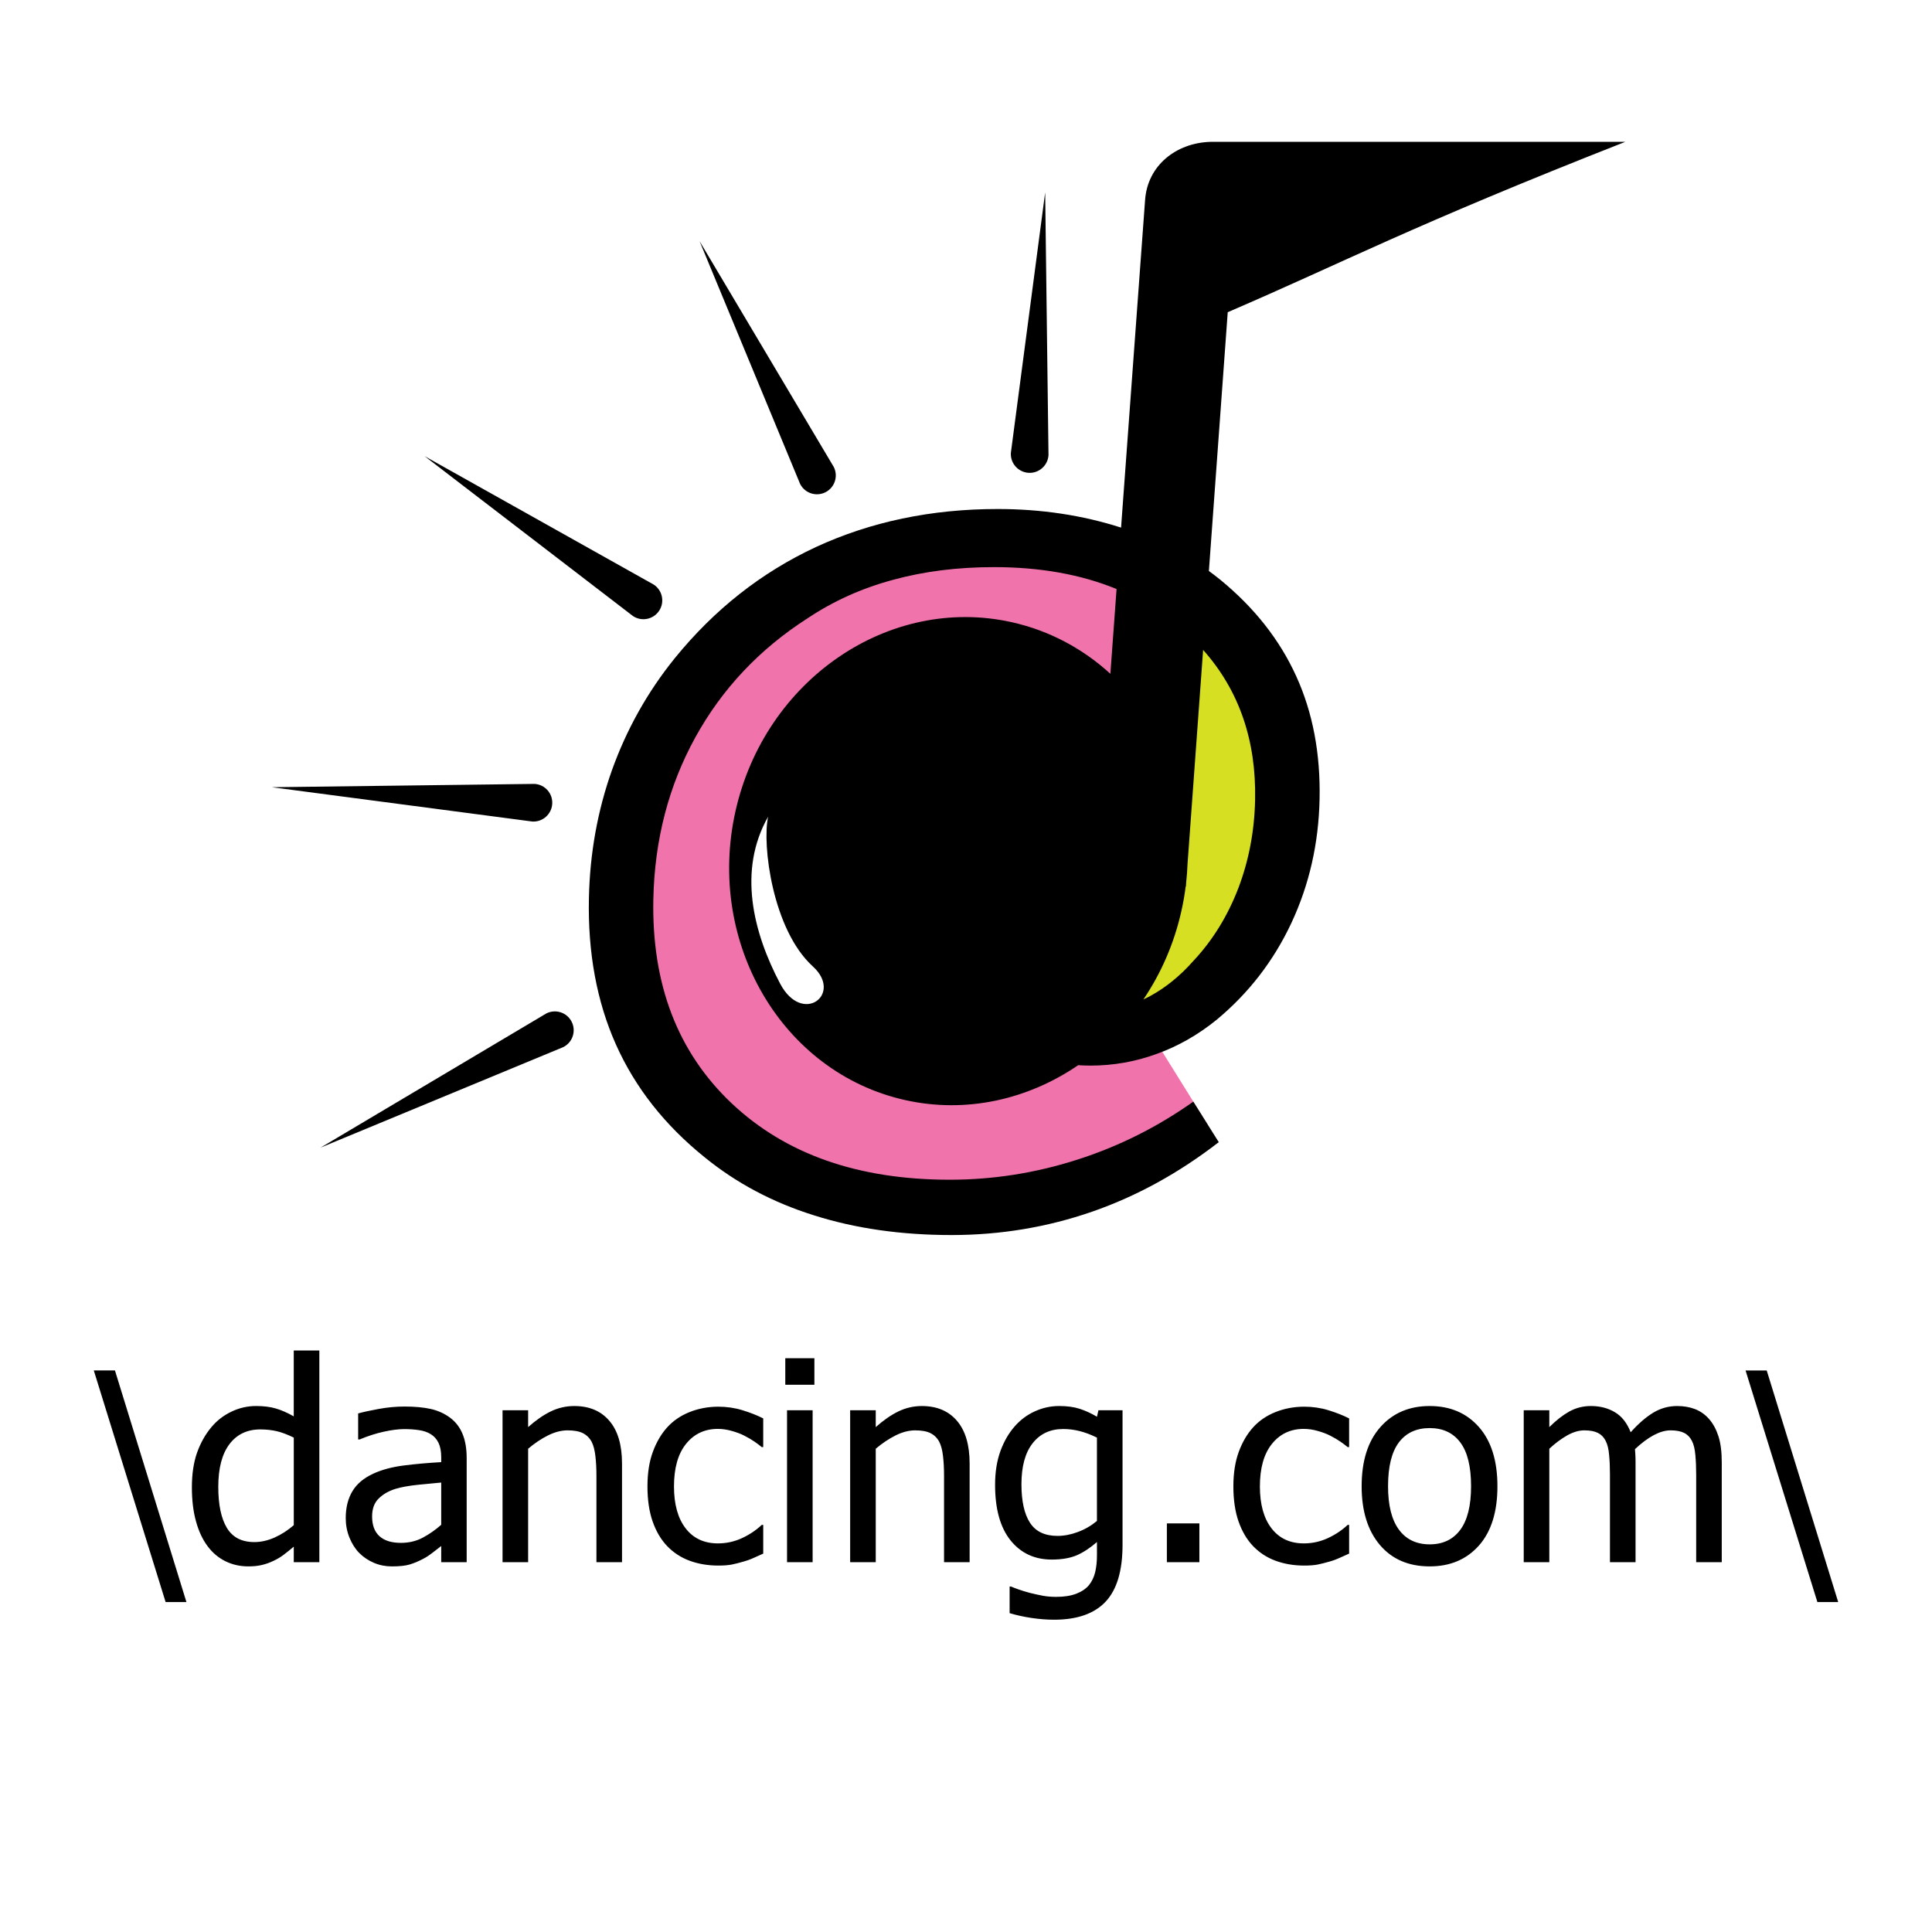 <?xml version="1.0" encoding="utf-8"?>
<!-- Generator: Adobe Illustrator 13.0.0, SVG Export Plug-In . SVG Version: 6.00 Build 14948)  -->
<!DOCTYPE svg PUBLIC "-//W3C//DTD SVG 1.0//EN" "http://www.w3.org/TR/2001/REC-SVG-20010904/DTD/svg10.dtd">
<svg version="1.0" id="Layer_1" xmlns="http://www.w3.org/2000/svg" xmlns:xlink="http://www.w3.org/1999/xlink" x="0px" y="0px"
	 width="192.756px" height="192.756px" viewBox="0 0 192.756 192.756" enable-background="new 0 0 192.756 192.756"
	 xml:space="preserve">
<g>
	<polygon fill-rule="evenodd" clip-rule="evenodd" fill="#FFFFFF" points="0,0 192.756,0 192.756,192.756 0,192.756 0,0 	"/>
	<path fill-rule="evenodd" clip-rule="evenodd" d="M18.601,159.84h-2.077L9.358,136.73h2.11L18.601,159.84L18.601,159.84z
		 M31.863,155.859h-2.553v-1.549c-0.398,0.334-0.742,0.611-1.033,0.83c-0.287,0.217-0.625,0.416-1.015,0.598
		c-0.361,0.172-0.736,0.307-1.126,0.398c-0.389,0.098-0.843,0.143-1.357,0.143c-0.825,0-1.589-0.17-2.289-0.514
		c-0.7-0.348-1.297-0.848-1.784-1.51c-0.5-0.668-0.885-1.492-1.153-2.475c-0.274-0.98-0.408-2.111-0.408-3.385
		c0-1.33,0.172-2.484,0.514-3.457c0.348-0.973,0.82-1.82,1.427-2.543c0.551-0.664,1.218-1.178,2.001-1.553
		c0.783-0.375,1.603-0.564,2.465-0.564c0.759,0,1.417,0.084,1.978,0.25s1.154,0.426,1.779,0.783v-6.574h2.553V155.859
		L31.863,155.859z M29.311,152.166v-8.736c-0.635-0.311-1.2-0.523-1.705-0.641c-0.5-0.115-1.047-0.176-1.635-0.176
		c-1.311,0-2.34,0.492-3.081,1.473c-0.741,0.982-1.112,2.4-1.112,4.254c0,1.783,0.288,3.15,0.857,4.096
		c0.57,0.945,1.482,1.418,2.738,1.418c0.671,0,1.343-0.154,2.024-0.455C28.074,153.094,28.713,152.686,29.311,152.166
		L29.311,152.166z M44.02,152.129v-4.215c-0.607,0.055-1.372,0.129-2.298,0.221c-0.932,0.098-1.677,0.232-2.247,0.404
		c-0.682,0.209-1.243,0.527-1.683,0.959c-0.445,0.426-0.667,1.027-0.667,1.797c0,0.871,0.246,1.529,0.732,1.969
		c0.491,0.445,1.205,0.668,2.145,0.668c0.806,0,1.534-0.176,2.187-0.523C42.838,153.061,43.45,152.635,44.02,152.129L44.02,152.129z
		 M44.02,154.246c-0.209,0.152-0.487,0.367-0.834,0.645c-0.347,0.273-0.686,0.496-1.01,0.658c-0.454,0.236-0.89,0.416-1.311,0.543
		c-0.421,0.123-1.01,0.188-1.77,0.188c-0.625,0-1.218-0.115-1.779-0.352c-0.561-0.236-1.052-0.564-1.478-0.99
		c-0.408-0.418-0.732-0.932-0.978-1.543c-0.246-0.611-0.366-1.256-0.366-1.932c0-1.053,0.222-1.945,0.667-2.684
		c0.44-0.74,1.145-1.324,2.099-1.76c0.853-0.389,1.858-0.658,3.017-0.807c1.158-0.148,2.404-0.26,3.743-0.334v-0.484
		c0-0.6-0.093-1.08-0.274-1.451c-0.181-0.365-0.431-0.648-0.76-0.848c-0.324-0.209-0.723-0.344-1.19-0.412
		c-0.473-0.07-0.955-0.102-1.45-0.102c-0.588,0-1.283,0.088-2.075,0.264c-0.797,0.176-1.594,0.436-2.391,0.77h-0.148v-2.596
		c0.473-0.135,1.144-0.281,2.02-0.443c0.881-0.162,1.747-0.246,2.609-0.246c1.037,0,1.917,0.084,2.631,0.246
		c0.713,0.162,1.357,0.453,1.927,0.879c0.552,0.418,0.964,0.955,1.232,1.617c0.274,0.658,0.408,1.465,0.408,2.414v10.373H44.02
		V154.246L44.02,154.246z M62.059,155.859h-2.553v-8.633c0-0.697-0.032-1.348-0.102-1.949c-0.069-0.602-0.194-1.084-0.384-1.445
		c-0.208-0.379-0.5-0.662-0.871-0.848c-0.37-0.186-0.88-0.277-1.52-0.277c-0.635,0-1.288,0.172-1.964,0.51
		c-0.672,0.338-1.33,0.777-1.973,1.324v11.318h-2.553v-15.158h2.553v1.682c0.759-0.676,1.51-1.201,2.251-1.562
		c0.746-0.361,1.529-0.541,2.349-0.541c1.496,0,2.664,0.49,3.502,1.473c0.844,0.982,1.265,2.404,1.265,4.268V155.859L62.059,155.859
		z M71.667,156.197c-1.038,0-1.993-0.162-2.863-0.482c-0.867-0.32-1.612-0.807-2.238-1.459c-0.625-0.652-1.107-1.473-1.455-2.465
		c-0.343-0.99-0.514-2.154-0.514-3.492c0-1.33,0.181-2.479,0.538-3.447c0.356-0.969,0.833-1.783,1.431-2.445
		c0.598-0.658,1.339-1.168,2.233-1.525c0.89-0.355,1.849-0.537,2.868-0.537c0.834,0,1.635,0.115,2.409,0.352s1.464,0.51,2.071,0.816
		v2.863h-0.148c-0.181-0.154-0.417-0.33-0.7-0.529c-0.287-0.199-0.629-0.402-1.038-0.611c-0.352-0.182-0.769-0.338-1.25-0.473
		c-0.477-0.135-0.94-0.203-1.385-0.203c-1.32,0-2.381,0.5-3.183,1.5c-0.801,0.996-1.199,2.41-1.199,4.24
		c0,1.787,0.389,3.186,1.163,4.184c0.773,1,1.844,1.5,3.22,1.5c0.834,0,1.626-0.172,2.376-0.514c0.751-0.344,1.418-0.787,1.997-1.33
		h0.148v2.863c-0.255,0.121-0.57,0.26-0.95,0.426c-0.38,0.172-0.723,0.293-1.033,0.375c-0.431,0.125-0.82,0.223-1.167,0.293
		C72.655,156.164,72.209,156.197,71.667,156.197L71.667,156.197z M81.076,155.859h-2.553v-15.158h2.553V155.859L81.076,155.859z
		 M81.252,138.156h-2.904v-2.645h2.904V138.156L81.252,138.156z M96.739,155.859h-2.552v-8.633c0-0.697-0.032-1.348-0.102-1.949
		c-0.069-0.602-0.195-1.084-0.384-1.445c-0.208-0.379-0.5-0.662-0.871-0.848c-0.371-0.186-0.88-0.277-1.52-0.277
		c-0.635,0-1.288,0.172-1.964,0.51c-0.672,0.338-1.33,0.777-1.973,1.324v11.318H84.82v-15.158h2.553v1.682
		c0.76-0.676,1.509-1.201,2.251-1.562c0.746-0.361,1.529-0.541,2.349-0.541c1.496,0,2.664,0.49,3.502,1.473
		c0.843,0.982,1.265,2.404,1.265,4.268V155.859L96.739,155.859z M109.442,151.746v-8.316c-0.635-0.311-1.219-0.529-1.756-0.658
		c-0.542-0.135-1.074-0.199-1.612-0.199c-1.292,0-2.312,0.477-3.053,1.426c-0.741,0.951-1.111,2.309-1.111,4.082
		c0,1.682,0.282,2.965,0.848,3.84c0.564,0.877,1.482,1.316,2.747,1.316c0.662,0,1.343-0.129,2.043-0.393
		C108.252,152.582,108.882,152.213,109.442,151.746L109.442,151.746z M100.862,158.287c0.172,0.074,0.427,0.172,0.761,0.291
		c0.338,0.121,0.718,0.236,1.139,0.348c0.473,0.115,0.908,0.213,1.307,0.287c0.398,0.07,0.829,0.107,1.302,0.107
		c0.788,0,1.455-0.104,2.002-0.311c0.546-0.209,0.977-0.502,1.283-0.871c0.292-0.371,0.495-0.803,0.611-1.289
		c0.115-0.49,0.176-1.047,0.176-1.672v-1.33c-0.686,0.598-1.362,1.039-2.02,1.326c-0.663,0.281-1.492,0.426-2.483,0.426
		c-1.728,0-3.104-0.645-4.128-1.928c-1.023-1.283-1.533-3.131-1.533-5.537c0-1.254,0.176-2.371,0.528-3.344
		c0.352-0.973,0.829-1.797,1.427-2.479c0.57-0.648,1.241-1.154,2.021-1.506c0.778-0.352,1.584-0.527,2.418-0.527
		c0.787,0,1.468,0.092,2.042,0.277c0.575,0.186,1.149,0.449,1.729,0.793l0.148-0.648h2.404v13.434c0,2.572-0.561,4.457-1.682,5.658
		c-1.126,1.203-2.84,1.807-5.147,1.807c-0.74,0-1.5-0.061-2.274-0.178c-0.773-0.115-1.491-0.277-2.163-0.477v-2.658H100.862
		L100.862,158.287z M119.662,155.859h-3.243v-3.869h3.243V155.859L119.662,155.859z M130.123,156.197
		c-1.038,0-1.992-0.162-2.863-0.482c-0.865-0.32-1.612-0.807-2.237-1.459s-1.107-1.473-1.455-2.465
		c-0.343-0.99-0.514-2.154-0.514-3.492c0-1.33,0.181-2.479,0.537-3.447s0.834-1.783,1.432-2.445
		c0.598-0.658,1.339-1.168,2.232-1.525c0.89-0.355,1.849-0.537,2.868-0.537c0.834,0,1.636,0.115,2.409,0.352s1.464,0.51,2.07,0.816
		v2.863h-0.147c-0.181-0.154-0.417-0.33-0.7-0.529c-0.287-0.199-0.63-0.402-1.038-0.611c-0.352-0.182-0.769-0.338-1.25-0.473
		c-0.478-0.135-0.94-0.203-1.386-0.203c-1.32,0-2.381,0.5-3.183,1.5c-0.801,0.996-1.199,2.41-1.199,4.24
		c0,1.787,0.389,3.186,1.162,4.184c0.773,1,1.844,1.5,3.22,1.5c0.834,0,1.626-0.172,2.377-0.514c0.75-0.344,1.418-0.787,1.997-1.33
		h0.147v2.863c-0.255,0.121-0.569,0.26-0.95,0.426c-0.38,0.172-0.722,0.293-1.032,0.375c-0.431,0.125-0.82,0.223-1.168,0.293
		C131.109,156.164,130.665,156.197,130.123,156.197L130.123,156.197z M149.399,148.285c0,2.553-0.616,4.525-1.844,5.91
		c-1.231,1.391-2.872,2.084-4.915,2.084c-2.107,0-3.767-0.717-4.976-2.148c-1.209-1.436-1.812-3.381-1.812-5.846
		c0-2.529,0.621-4.498,1.867-5.902c1.241-1.404,2.882-2.104,4.92-2.104c2.043,0,3.684,0.699,4.915,2.098
		C148.783,143.771,149.399,145.746,149.399,148.285L149.399,148.285z M146.769,148.285c0-1.961-0.356-3.42-1.075-4.375
		c-0.713-0.953-1.732-1.43-3.053-1.43c-1.329,0-2.357,0.477-3.076,1.43c-0.718,0.955-1.079,2.414-1.079,4.375
		c0,1.898,0.361,3.34,1.079,4.32c0.719,0.982,1.747,1.475,3.076,1.475c1.311,0,2.33-0.482,3.048-1.445
		C146.407,151.67,146.769,150.221,146.769,148.285L146.769,148.285z M169.228,155.859v-8.771c0-0.693-0.027-1.338-0.083-1.93
		c-0.051-0.594-0.167-1.057-0.338-1.391c-0.181-0.367-0.436-0.631-0.774-0.803c-0.333-0.17-0.787-0.258-1.357-0.258
		c-0.523,0-1.084,0.162-1.686,0.48c-0.603,0.324-1.224,0.789-1.867,1.395c0.009,0.154,0.023,0.334,0.037,0.547
		s0.019,0.463,0.019,0.756v9.975h-2.553v-8.771c0-0.693-0.027-1.338-0.084-1.93c-0.051-0.594-0.166-1.057-0.338-1.391
		c-0.181-0.367-0.436-0.631-0.773-0.803c-0.333-0.17-0.788-0.258-1.357-0.258c-0.551,0-1.131,0.172-1.732,0.514
		c-0.607,0.348-1.195,0.787-1.766,1.32v11.318h-2.553v-15.158h2.553v1.682c0.672-0.668,1.335-1.188,1.987-1.553
		c0.658-0.365,1.376-0.551,2.164-0.551c0.898,0,1.69,0.203,2.381,0.611c0.695,0.408,1.219,1.074,1.585,2.006
		c0.769-0.857,1.52-1.51,2.251-1.951c0.732-0.443,1.528-0.666,2.387-0.666c0.652,0,1.245,0.102,1.778,0.305
		c0.532,0.205,1.001,0.533,1.398,0.982c0.408,0.465,0.719,1.039,0.941,1.723c0.222,0.691,0.333,1.553,0.333,2.596v9.975H169.228
		L169.228,155.859z M183.398,159.84h-2.077l-7.166-23.109h2.11L183.398,159.84L183.398,159.84z"/>
	<path fill-rule="evenodd" clip-rule="evenodd" fill="#F173AC" d="M115.632,104.408l4.858,7.803
		c-12.454,7.691-23.928,10.137-34.217,7.281c-22.418-6.221-29.082-27.37-18.749-47.413c5.839-11.328,18.205-18.133,32.04-18.145
		C131.206,53.909,137.823,88.202,115.632,104.408L115.632,104.408z"/>
	<path fill-rule="evenodd" clip-rule="evenodd" fill="#D7DF23" d="M118.388,62.166l-5.204,39.182
		C128.871,97.162,130.245,68.974,118.388,62.166L118.388,62.166z"/>
	<path fill-rule="evenodd" clip-rule="evenodd" d="M114.077,99.713c0.259-0.119,0.519-0.25,0.782-0.396
		c1.505-0.836,2.908-1.979,4.212-3.456c1.933-2.063,3.417-4.488,4.479-7.248c1.05-2.759,1.606-5.701,1.672-8.795
		c0.126-5.958-1.606-10.957-5.186-14.977l-1.558,21.393c-0.022,0.57-0.063,1.142-0.124,1.716l-0.037,0.494h-0.021
		c-0.102,0.813-0.244,1.628-0.427,2.444C117.142,94.15,115.828,97.125,114.077,99.713L114.077,99.713z M111.4,58.768
		c-3.55-1.458-7.627-2.186-12.228-2.186c-3.618,0-6.976,0.418-10.074,1.268c-3.112,0.836-5.953,2.119-8.521,3.833
		c-4.807,3.081-8.534,7.039-11.208,11.89c-2.661,4.836-4.06,10.216-4.184,16.126c-0.178,8.488,2.425,15.277,7.797,20.363
		c5.372,5.088,12.633,7.639,21.77,7.639c4.34,0,8.588-0.67,12.742-2.006c4.141-1.324,8-3.262,11.563-5.785l2.54,4.043
		c-3.962,3.064-8.178,5.393-12.645,6.939s-9.132,2.328-14.009,2.328c-5.023,0-9.604-0.654-13.73-1.965
		c-4.139-1.297-7.77-3.234-10.917-5.799c-3.979-3.205-6.927-6.955-8.846-11.248c-1.907-4.279-2.809-9.143-2.694-14.593
		c0.094-4.488,0.867-8.753,2.306-12.795c1.451-4.042,3.525-7.764,6.249-11.137c3.947-4.864,8.647-8.572,14.1-11.108
		c5.465-2.522,11.493-3.791,18.125-3.791c4.34,0,8.44,0.613,12.312,1.854c0,0,0.001,0,0.001,0.001l2.394-32.655
		c0.237-3.519,3.146-5.72,6.482-5.83v-0.005h0.263h2.74h38.433c-21.545,8.467-27.967,11.967-39.67,16.999l-1.88,25.821
		c0.393,0.285,0.776,0.579,1.148,0.882c3.385,2.774,5.916,5.979,7.567,9.618c1.652,3.624,2.424,7.722,2.328,12.266
		c-0.093,4.404-1.023,8.516-2.805,12.335c-1.782,3.805-4.274,7.024-7.465,9.673c-1.84,1.492-3.833,2.635-5.966,3.4
		c-2.133,0.781-4.338,1.172-6.616,1.172c-0.428,0-0.839-0.014-1.231-0.041c-4.994,3.414-11.152,4.848-17.276,3.479
		c-12.253-2.74-19.854-15.682-16.919-28.81c2.935-13.128,15.322-21.603,27.576-18.864c3.776,0.844,7.109,2.658,9.829,5.146
		L111.4,58.768L111.4,58.768z"/>
	<path fill-rule="evenodd" clip-rule="evenodd" fill="#FFFFFF" d="M77.837,98.143c-2.708-5.127-4.242-11.316-1.2-16.662
		c-0.625,2.768,0.439,11.291,4.458,14.937C84.15,99.189,80.049,102.332,77.837,98.143L77.837,98.143z"/>
	<path fill-rule="evenodd" clip-rule="evenodd" d="M100.854,45.185l3.423-25.989l0.332,26.211c-0.062,1.037-0.952,1.827-1.988,1.766
		C101.583,47.111,100.792,46.221,100.854,45.185L100.854,45.185z M53.108,81.964l-25.99-3.423L53.33,78.21
		c1.037,0.061,1.828,0.951,1.766,1.988C55.034,81.234,54.144,82.025,53.108,81.964L53.108,81.964z M63.159,61.469L42.363,45.51
		l22.865,12.818c0.867,0.572,1.107,1.738,0.536,2.605C65.193,61.8,64.026,62.04,63.159,61.469L63.159,61.469z M79.825,48.276
		L69.794,24.057l13.393,22.535c0.466,0.928,0.09,2.058-0.838,2.523C81.42,49.58,80.29,49.205,79.825,48.276L79.825,48.276z
		 M56.199,104.469L31.98,114.5l22.534-13.393c0.928-0.465,2.058-0.09,2.523,0.838C57.503,102.873,57.127,104.004,56.199,104.469
		L56.199,104.469z"/>
</g>
</svg>
